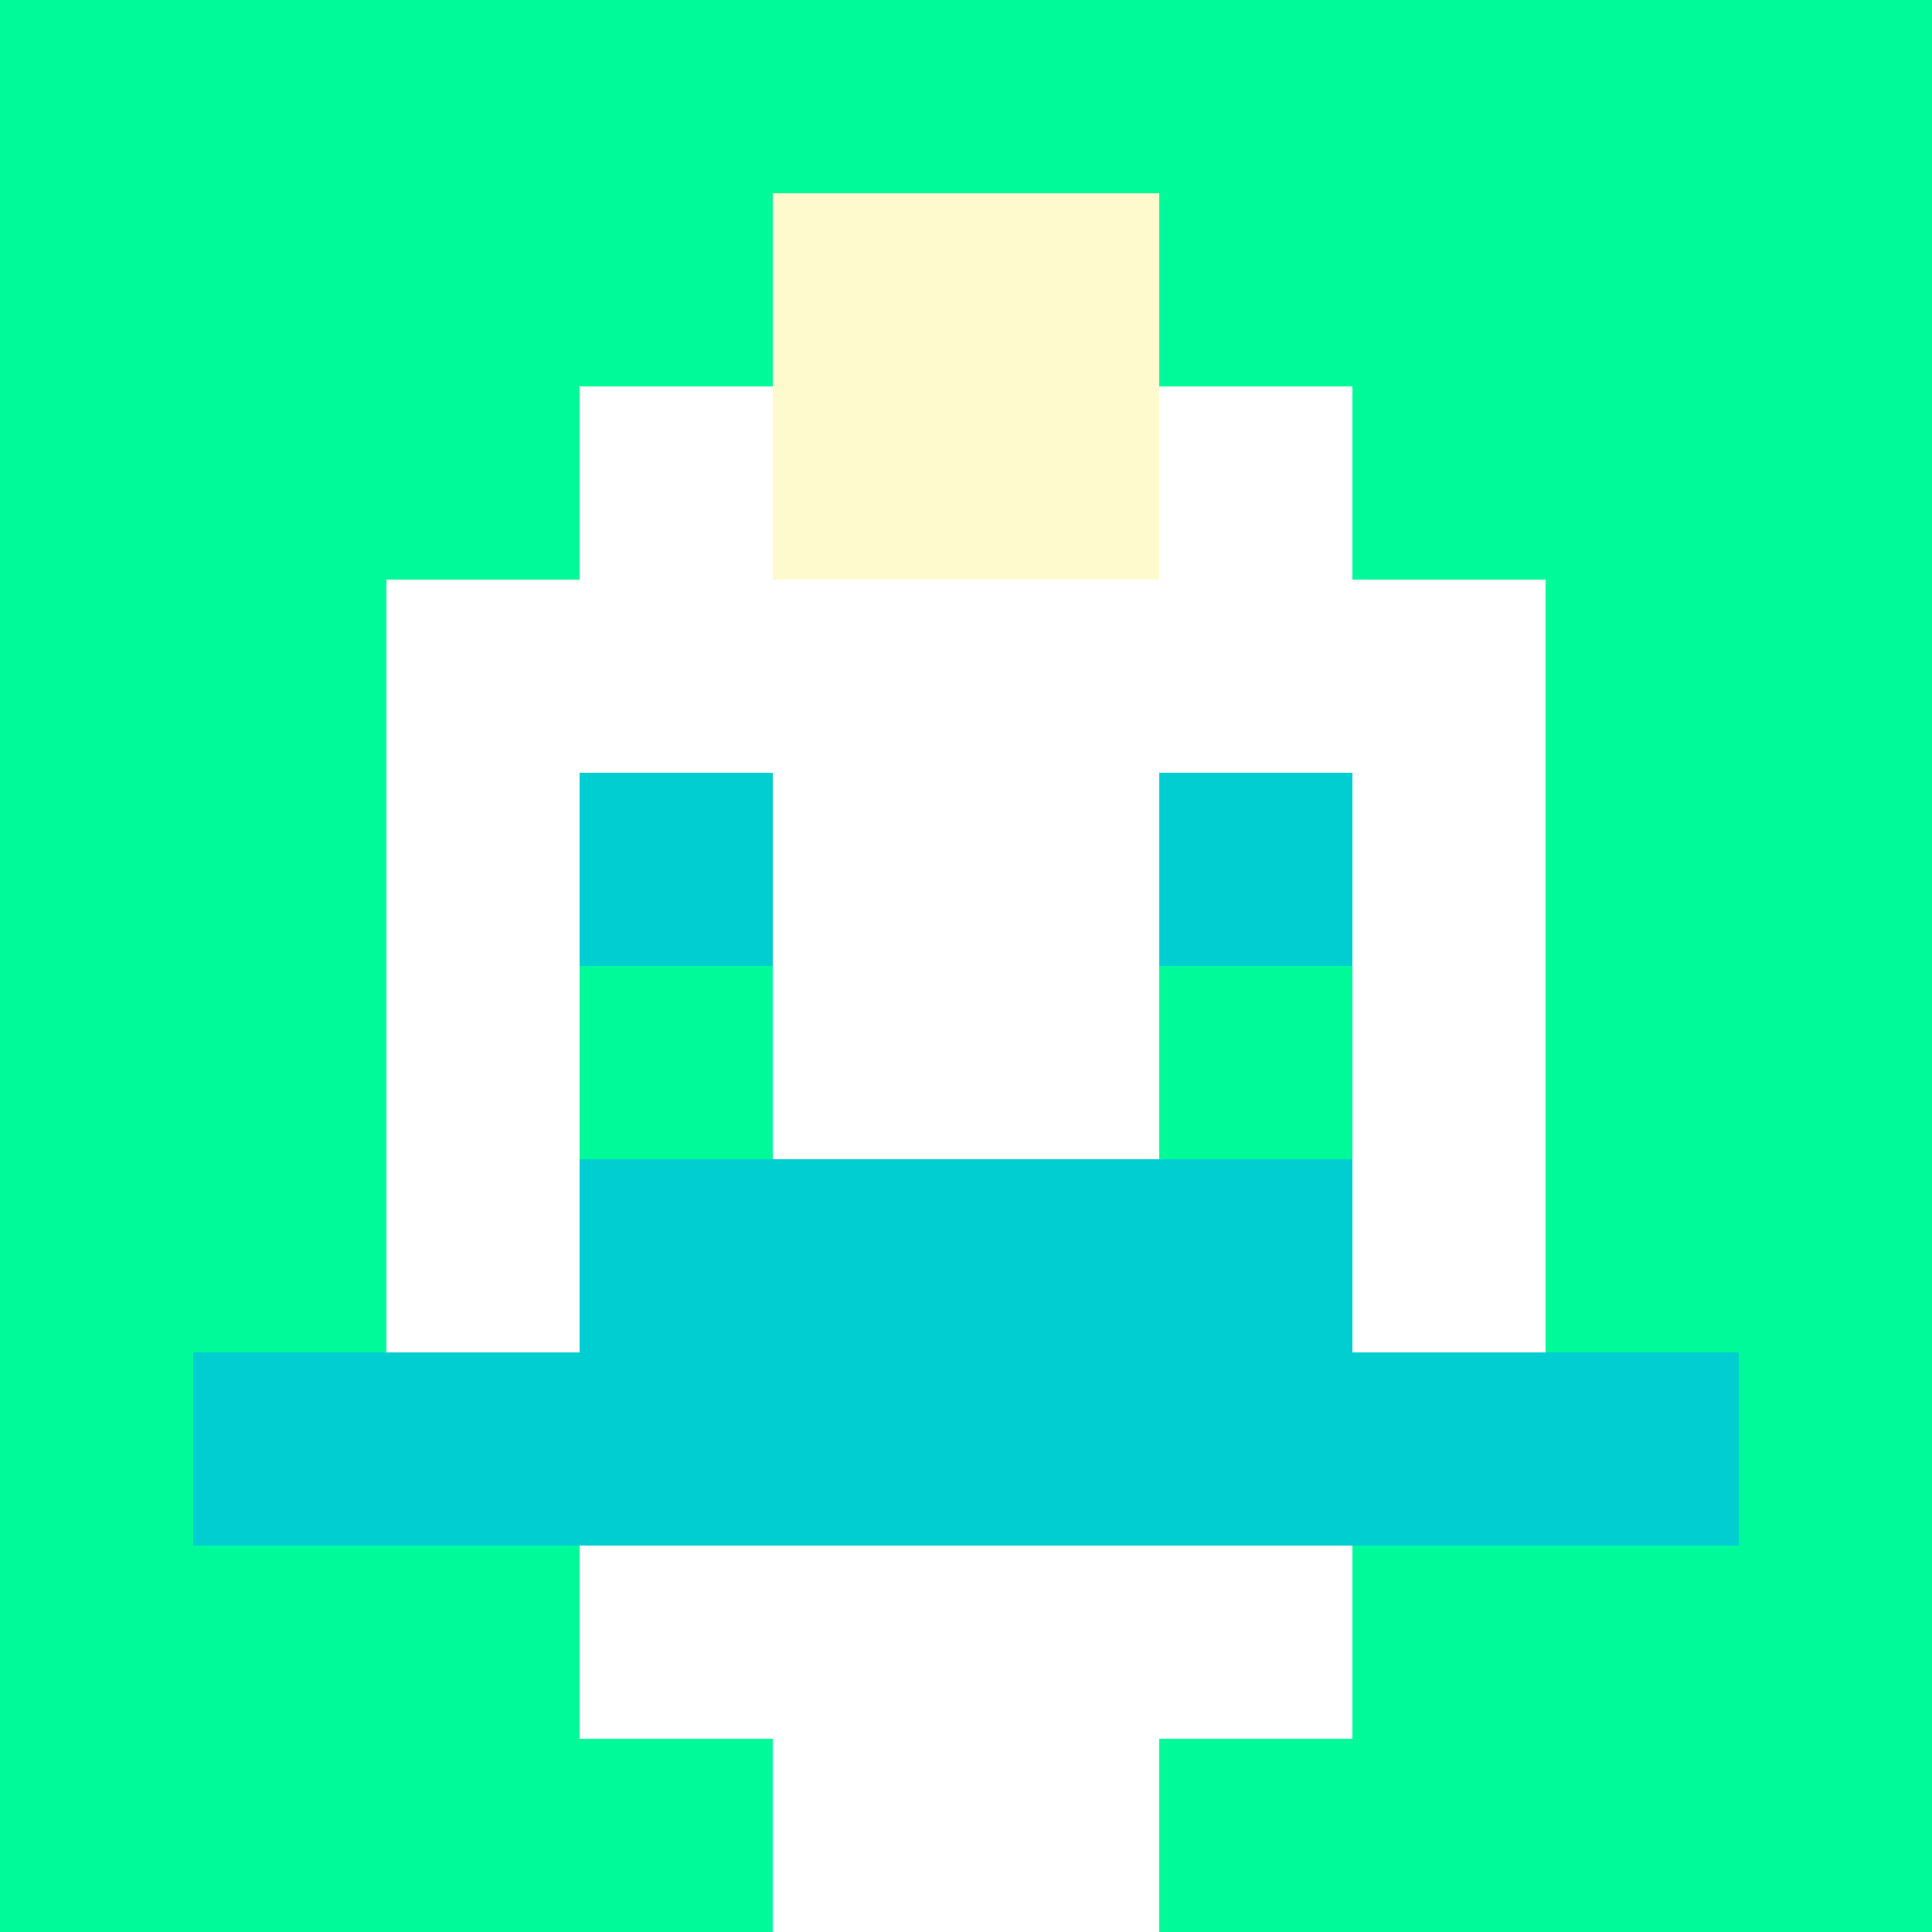 <svg xmlns="http://www.w3.org/2000/svg" version="1.1" width="600" height="600" viewBox="0 0 123 123">
  <title>'goose-pfp-punk' by Dmitri Cherniak</title>
  <desc>The Goose Is Loose</desc>
  <rect width="100%" height="100%" fill="#060404"/>
  <g>
    <g id="0-0">
      <rect x="0" y="0" height="123" width="123" fill="#00FA9A"/>
      <g>
        <rect id="0-0-3-2-4-7" x="36.9" y="24.6" width="49.2" height="86.1" fill="#FFFFFF"/>
        <rect id="0-0-2-3-6-5" x="24.6" y="36.9" width="73.8" height="61.5" fill="#FFFFFF"/>
        <rect id="0-0-4-8-2-2" x="49.2" y="98.4" width="24.6" height="24.6" fill="#FFFFFF"/>
        <rect id="0-0-1-7-8-1" x="12.3" y="86.1" width="98.4" height="12.3" fill="#00CED1"/>
        <rect id="0-0-3-6-4-2" x="36.9" y="73.8" width="49.2" height="24.6" fill="#00CED1"/>
        <rect id="0-0-3-4-1-1" x="36.9" y="49.2" width="12.3" height="12.3" fill="#00CED1"/>
        <rect id="0-0-6-4-1-1" x="73.8" y="49.2" width="12.3" height="12.3" fill="#00CED1"/>
        <rect id="0-0-3-5-1-1" x="36.9" y="61.5" width="12.3" height="12.3" fill="#00FA9A"/>
        <rect id="0-0-6-5-1-1" x="73.8" y="61.5" width="12.3" height="12.3" fill="#00FA9A"/>
        <rect id="0-0-4-1-2-2" x="49.2" y="12.3" width="24.6" height="24.6" fill="#FFFACD"/>
      </g>
    </g>
  </g>
</svg>